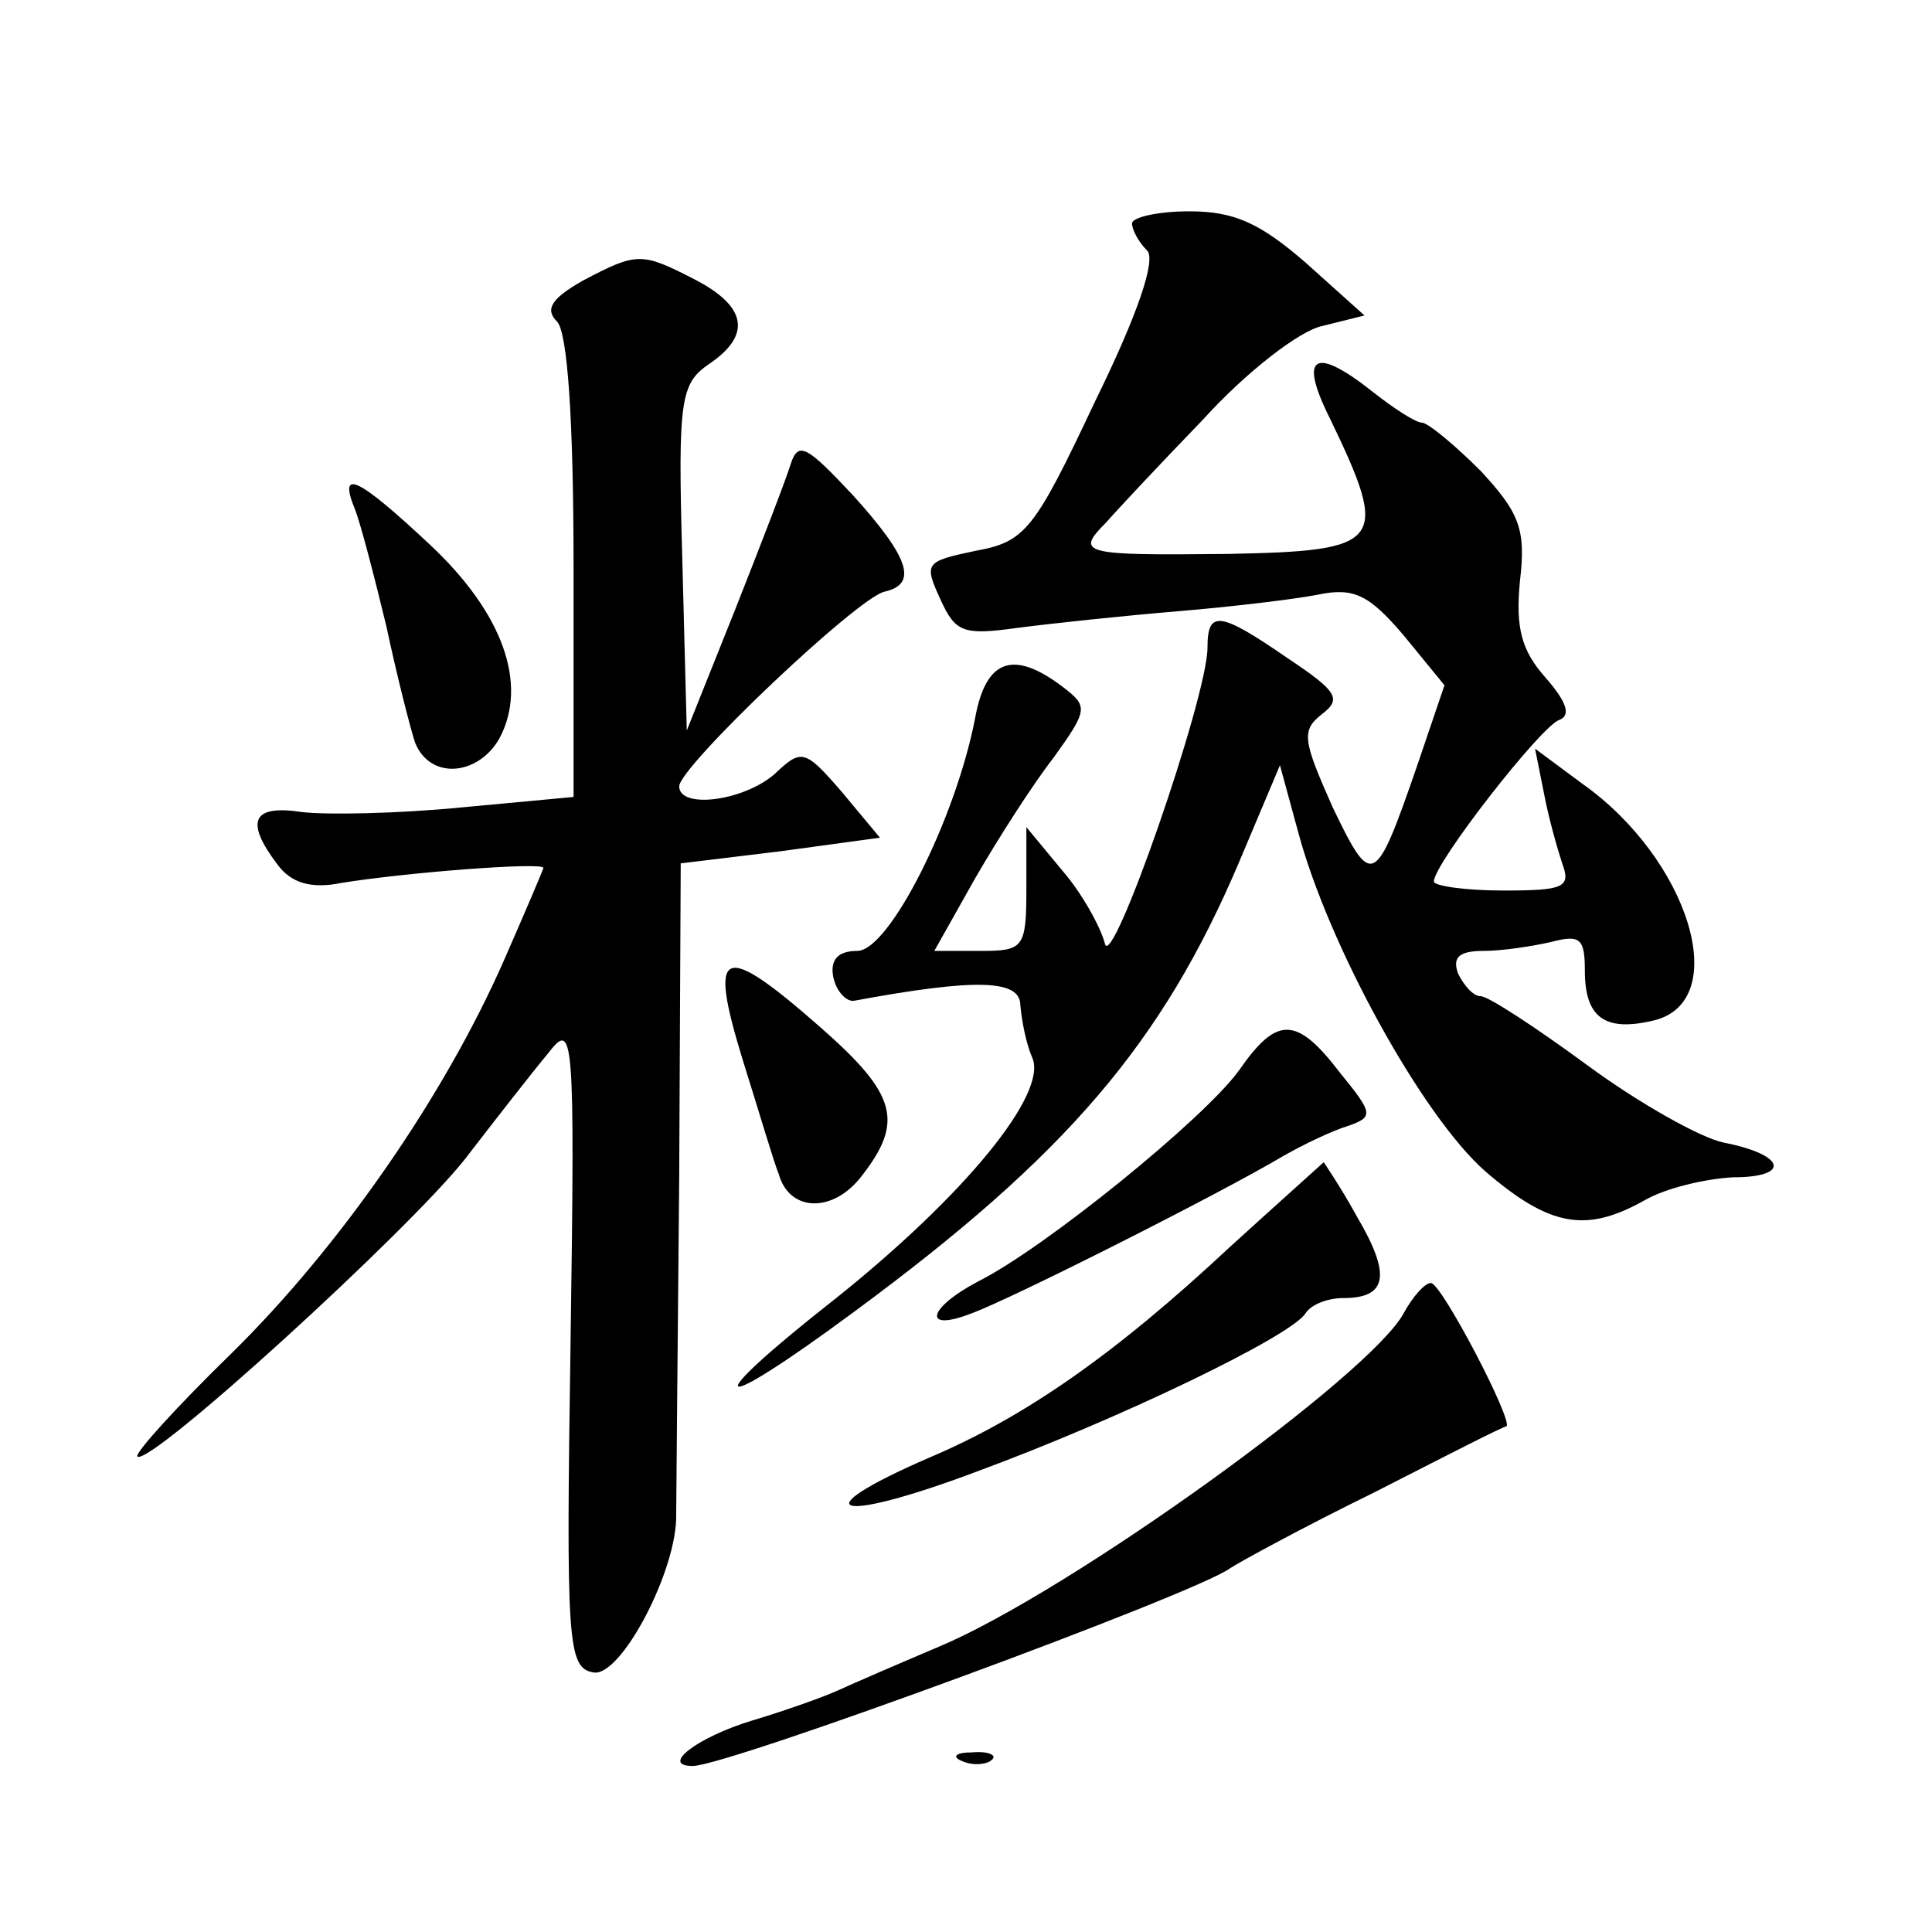 <?xml version="1.0" standalone="no"?>
<!DOCTYPE svg PUBLIC "-//W3C//DTD SVG 20010904//EN"
 "http://www.w3.org/TR/2001/REC-SVG-20010904/DTD/svg10.dtd">
<svg version="1.0" xmlns="http://www.w3.org/2000/svg"
 width="128pt" height="128pt" viewBox="0 0 128 128"
 preserveAspectRatio="xMidYMid meet">
<g transform="translate(0,128) scale(0.1,-0.1)"
fill="#0" stroke="none">
<path d="M750 1132 c0 -4 4 -12 10 -18 6 -6 -6 -42 -35 -101 -40 -85 -46 -92 -79
-98 -33 -7 -34 -8 -23 -32 10 -22 15 -24 51 -19 23 3 70 8 106 11 36 3 78 8 93
11 24 5 34 0 57 -27 l27 -33 -18 -53 c-28 -81 -30 -82 -56 -28 -20 45 -21 51 -7
62 13 10 10 15 -23 37 -45 31 -53 32 -53 7 0 -33 -64 -217 -68 -196 -3 11 -15 33
-28 48 l-24 29 0 -41 c0 -39 -2 -41 -30 -41 l-31 0 27 48 c15 26 38 62 52 80 23
32 23 34 6 47 -33 25 -51 18 -58 -21 -13 -67 -57 -154 -78 -154 -13 0 -18 -6 -16
-17 2 -10 9 -17 14 -16 81 15 110 14 110 -3 1 -11 4 -26 8 -35 10 -24 -45 -91 -130
-159 -93 -73 -84 -80 12 -9 141 104 204 178 255 298 l27 64 12 -44 c20 -75 82 -188
124 -225 43 -37 67 -41 106 -19 14 8 40 14 58 15 39 0 35 15 -6 23 -15 3 -56 26
-90 51 -34 25 -66 46 -71 46 -5 0 -11 7 -15 15 -4 11 1 15 17 15 12 0 32 3 45 6
19 5 22 2 22 -19 0 -31 13 -41 46 -33 52 13 23 107 -48 157 l-31 23 6 -30 c3 -16
9 -37 12 -46 6 -16 1 -18 -39 -18 -25 0 -46 3 -46 6 0 12 71 103 83 107 8 3 5 12
-9 28 -16 18 -20 33 -17 64 4 34 0 45 -26 73 -17 17 -35 32 -39 32 -4 0 -18 9 -32
20 -39 31 -50 25 -29 -17 40 -83 36 -88 -68 -90 -96 -1 -101 0 -80 21 6 7 35 38
64 68 28 31 64 59 79 62 l28 7 -39 35 c-30 26 -47 34 -77 34 -21 0 -38 -4 -38 -8z
M386 1094 c-21 -12 -25 -19 -17 -27 7 -7 11 -65 11 -163 l0 -152 -75 -7 c-41 -4
-88 -5 -105 -3 -33 5 -38 -6 -16 -35 9 -12 22 -16 42 -12 43 7 134 14 134 10 0
-1 -12 -29 -26 -61 -40 -91 -109 -190 -180 -260 -37 -36 -65 -67 -63 -69 8 -7 179
149 217 197 20 26 45 58 55 70 17 22 18 16 15 -192 -3 -198 -2 -215 15 -218 18
-4 56 68 55 105 0 10 1 111 2 224 l1 207 66 8 66 9 -25 30 c-25 29 -27 29 -45 12
-21 -18 -63 -23 -63 -8 0 13 118 125 136 129 22 5 17 22 -21 64 -30 32 -36 36 -41
21 -3 -10 -20 -54 -37 -97 l-32 -80 -3 115 c-3 105 -1 115 18 128 28 19 25 38 -10
56 -35 18 -38 18 -74 -1z M235 943 c4 -10 13 -45 21 -78 7 -33 16 -68 19 -77 10
-25 42 -22 56 3 19 36 2 83 -46 128 -48 45 -61 51 -50 24z M492 578 c11 -35 21
-69 24 -76 7 -25 36 -26 55 -1 28 36 23 54 -27 98 -66 58 -75 54 -52 -21z M821
571 c-23 -32 -129 -118 -173 -140 -34 -18 -37 -34 -4 -21 25 9 164 79 206 104 14
8 33 17 43 20 17 6 17 8 -5 35 -29 38 -42 38 -67 2z M815 454 c-76 -71 -136 -113
-200 -140 -85 -37 -61 -44 32 -9 95 35 209 90 218 105 4 6 15 10 25 10 29 0 32
15 9 54 -11 20 -22 36 -22 36 -1 -1 -29 -26 -62 -56z M930 410 c-22 -41 -222 -185
-308 -221 -26 -11 -56 -24 -67 -29 -11 -5 -37 -14 -57 -20 -36 -11 -61 -30 -39
-30 23 0 333 114 356 131 6 4 48 27 95 50 47 24 86 44 88 44 5 3 -43 95 -50 95
-4 0 -12 -9 -18 -20z M638 113 c7 -3 16 -2 19 1 4 3 -2 6 -13 5 -11 0 -14 -3 -6
-6z"/>
</g>
</svg>
